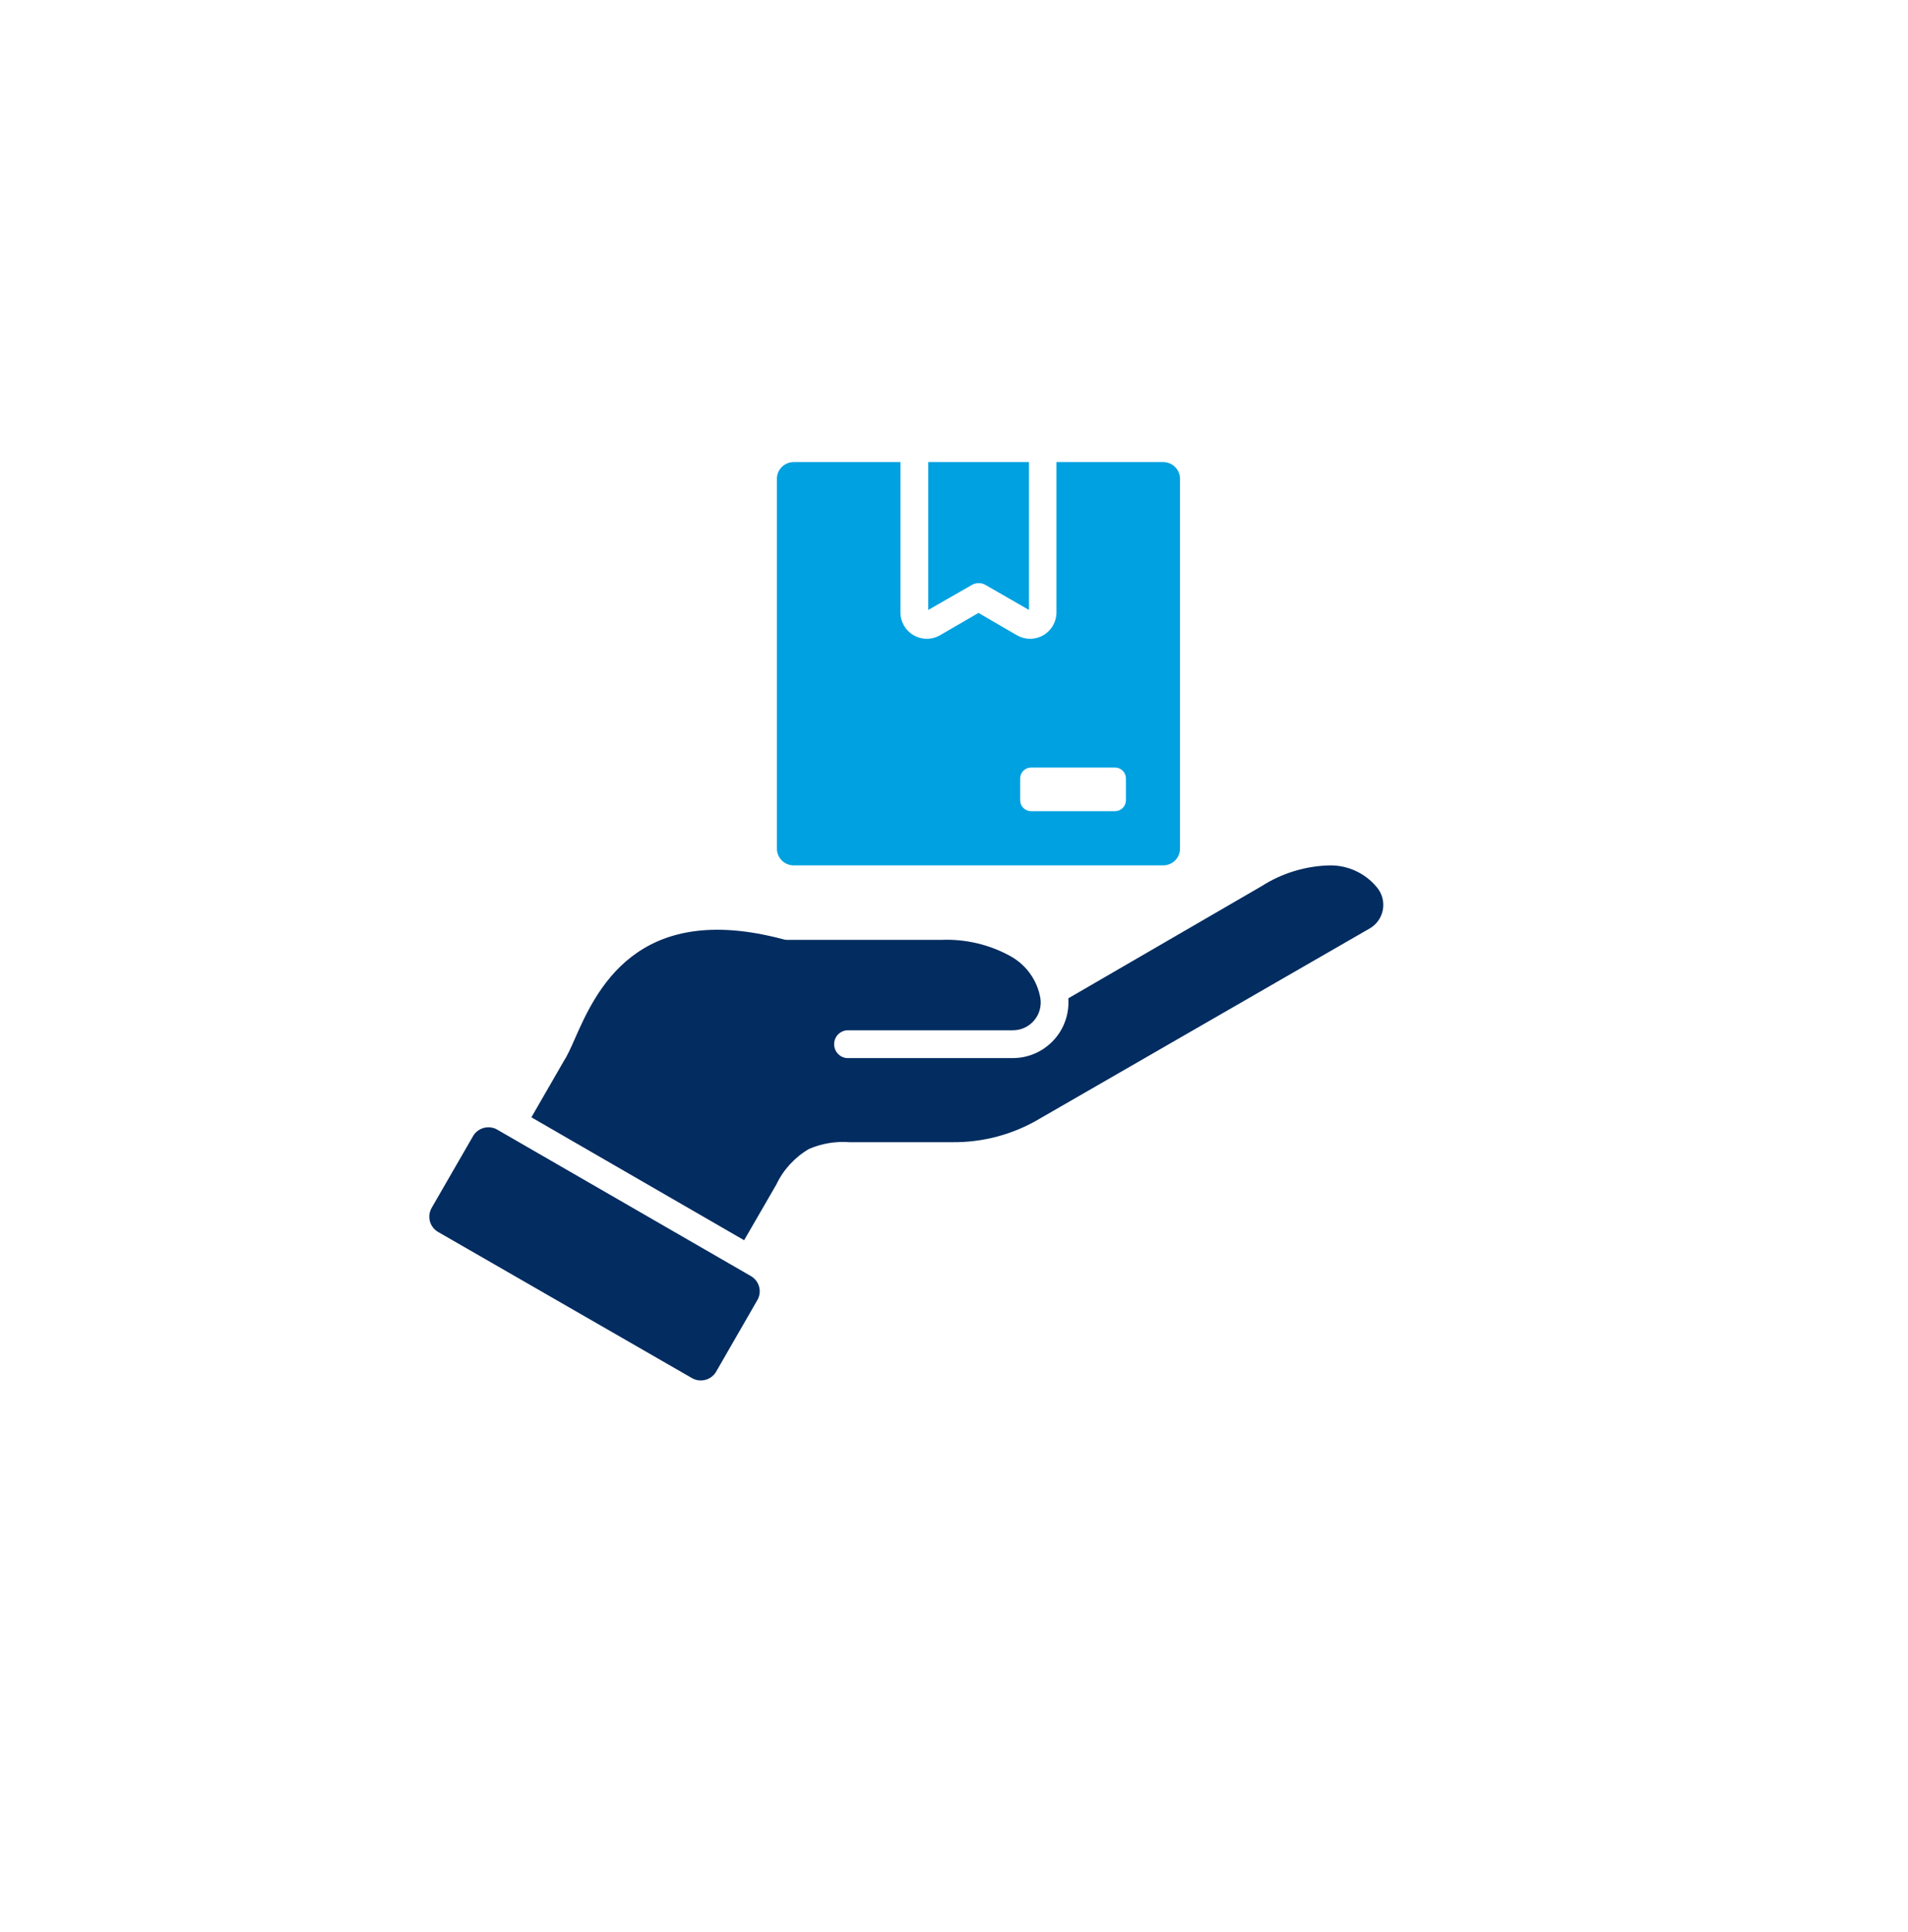 <svg width="80" height="81" viewBox="0 0 80 81" fill="none" xmlns="http://www.w3.org/2000/svg">
<g filter="url(#filter0_d_456_3858)">
<circle cx="38" cy="38.62" r="36" fill="white"/>
</g>
<path d="M32.574 35.574V20.075C32.574 19.888 32.648 19.709 32.78 19.577C32.912 19.445 33.091 19.371 33.278 19.371H37.754V25.675C37.754 25.869 37.806 26.06 37.903 26.228C38 26.395 38.14 26.535 38.308 26.631C38.476 26.728 38.667 26.779 38.861 26.779C39.055 26.779 39.245 26.728 39.413 26.631L41.027 25.694L42.637 26.631C42.805 26.728 42.995 26.779 43.189 26.779C43.383 26.779 43.574 26.728 43.742 26.631C43.91 26.535 44.05 26.395 44.147 26.228C44.244 26.06 44.296 25.869 44.296 25.675V19.371H48.772C48.959 19.371 49.138 19.445 49.27 19.577C49.402 19.709 49.476 19.888 49.476 20.075V35.574C49.476 35.76 49.402 35.94 49.27 36.072C49.138 36.203 48.959 36.278 48.772 36.278H33.278C33.091 36.278 32.912 36.203 32.78 36.072C32.648 35.94 32.574 35.76 32.574 35.574ZM42.774 33.548C42.774 33.669 42.822 33.786 42.908 33.871C42.993 33.957 43.11 34.005 43.231 34.005H46.751C46.873 34.005 46.989 33.957 47.075 33.871C47.16 33.786 47.209 33.669 47.209 33.548V32.634C47.209 32.513 47.16 32.396 47.075 32.311C46.989 32.225 46.873 32.177 46.751 32.177H43.231C43.11 32.177 42.993 32.225 42.908 32.311C42.822 32.396 42.774 32.513 42.774 32.634V33.548ZM41.315 24.519L43.144 25.57V19.371H38.92V25.57L40.748 24.523C40.834 24.473 40.932 24.446 41.031 24.445C41.131 24.444 41.229 24.47 41.315 24.519Z" fill="#00A1E0"/>
<path d="M31.763 54.488L30.025 57.505C29.926 57.673 29.765 57.795 29.577 57.845C29.389 57.896 29.189 57.87 29.019 57.775L18.367 51.644C18.198 51.546 18.076 51.385 18.025 51.197C17.975 51.008 18.001 50.808 18.097 50.638L19.857 47.589C19.958 47.439 20.11 47.33 20.285 47.283C20.46 47.236 20.645 47.254 20.808 47.333L31.493 53.5C31.657 53.598 31.777 53.755 31.828 53.94C31.878 54.124 31.855 54.321 31.763 54.488ZM57.727 37.192C57.49 36.906 57.194 36.676 56.858 36.518C56.522 36.359 56.155 36.278 55.784 36.278C54.758 36.295 53.758 36.598 52.894 37.151L44.793 41.851C44.816 42.171 44.773 42.493 44.666 42.796C44.56 43.099 44.392 43.377 44.173 43.612C43.954 43.847 43.689 44.034 43.395 44.163C43.1 44.291 42.782 44.357 42.461 44.356H35.507C35.361 44.344 35.226 44.277 35.127 44.169C35.028 44.061 34.974 43.92 34.974 43.774C34.974 43.627 35.028 43.486 35.127 43.378C35.226 43.271 35.361 43.204 35.507 43.191H42.461C42.63 43.192 42.797 43.157 42.951 43.087C43.105 43.017 43.242 42.915 43.352 42.787C43.463 42.659 43.544 42.509 43.591 42.346C43.637 42.184 43.648 42.013 43.622 41.846C43.559 41.481 43.416 41.135 43.202 40.832C42.989 40.529 42.711 40.278 42.388 40.095C41.493 39.596 40.477 39.356 39.453 39.401H33.006C32.946 39.401 32.886 39.392 32.828 39.373C26.665 37.736 24.973 41.568 24.082 43.593C23.931 43.936 23.785 44.261 23.625 44.507L22.28 46.839L31.2 51.992L32.549 49.66C32.845 49.035 33.323 48.514 33.921 48.165C34.455 47.935 35.037 47.838 35.617 47.882H39.924C41.209 47.897 42.475 47.559 43.581 46.903L57.393 38.943C57.544 38.863 57.675 38.75 57.777 38.612C57.878 38.475 57.948 38.316 57.98 38.148C58.012 37.98 58.006 37.807 57.962 37.641C57.918 37.476 57.838 37.322 57.727 37.192Z" fill="#032C60"/>
<defs>
<filter id="filter0_d_456_3858" x="0" y="0.62" width="80" height="80" filterUnits="userSpaceOnUse" color-interpolation-filters="sRGB">
<feFlood flood-opacity="0" result="BackgroundImageFix"/>
<feColorMatrix in="SourceAlpha" type="matrix" values="0 0 0 0 0 0 0 0 0 0 0 0 0 0 0 0 0 0 127 0" result="hardAlpha"/>
<feOffset dx="2" dy="2"/>
<feGaussianBlur stdDeviation="2"/>
<feComposite in2="hardAlpha" operator="out"/>
<feColorMatrix type="matrix" values="0 0 0 0 0.78 0 0 0 0 0.78 0 0 0 0 0.78 0 0 0 0.25 0"/>
<feBlend mode="normal" in2="BackgroundImageFix" result="effect1_dropShadow_456_3858"/>
<feBlend mode="normal" in="SourceGraphic" in2="effect1_dropShadow_456_3858" result="shape"/>
</filter>
</defs>
</svg>
